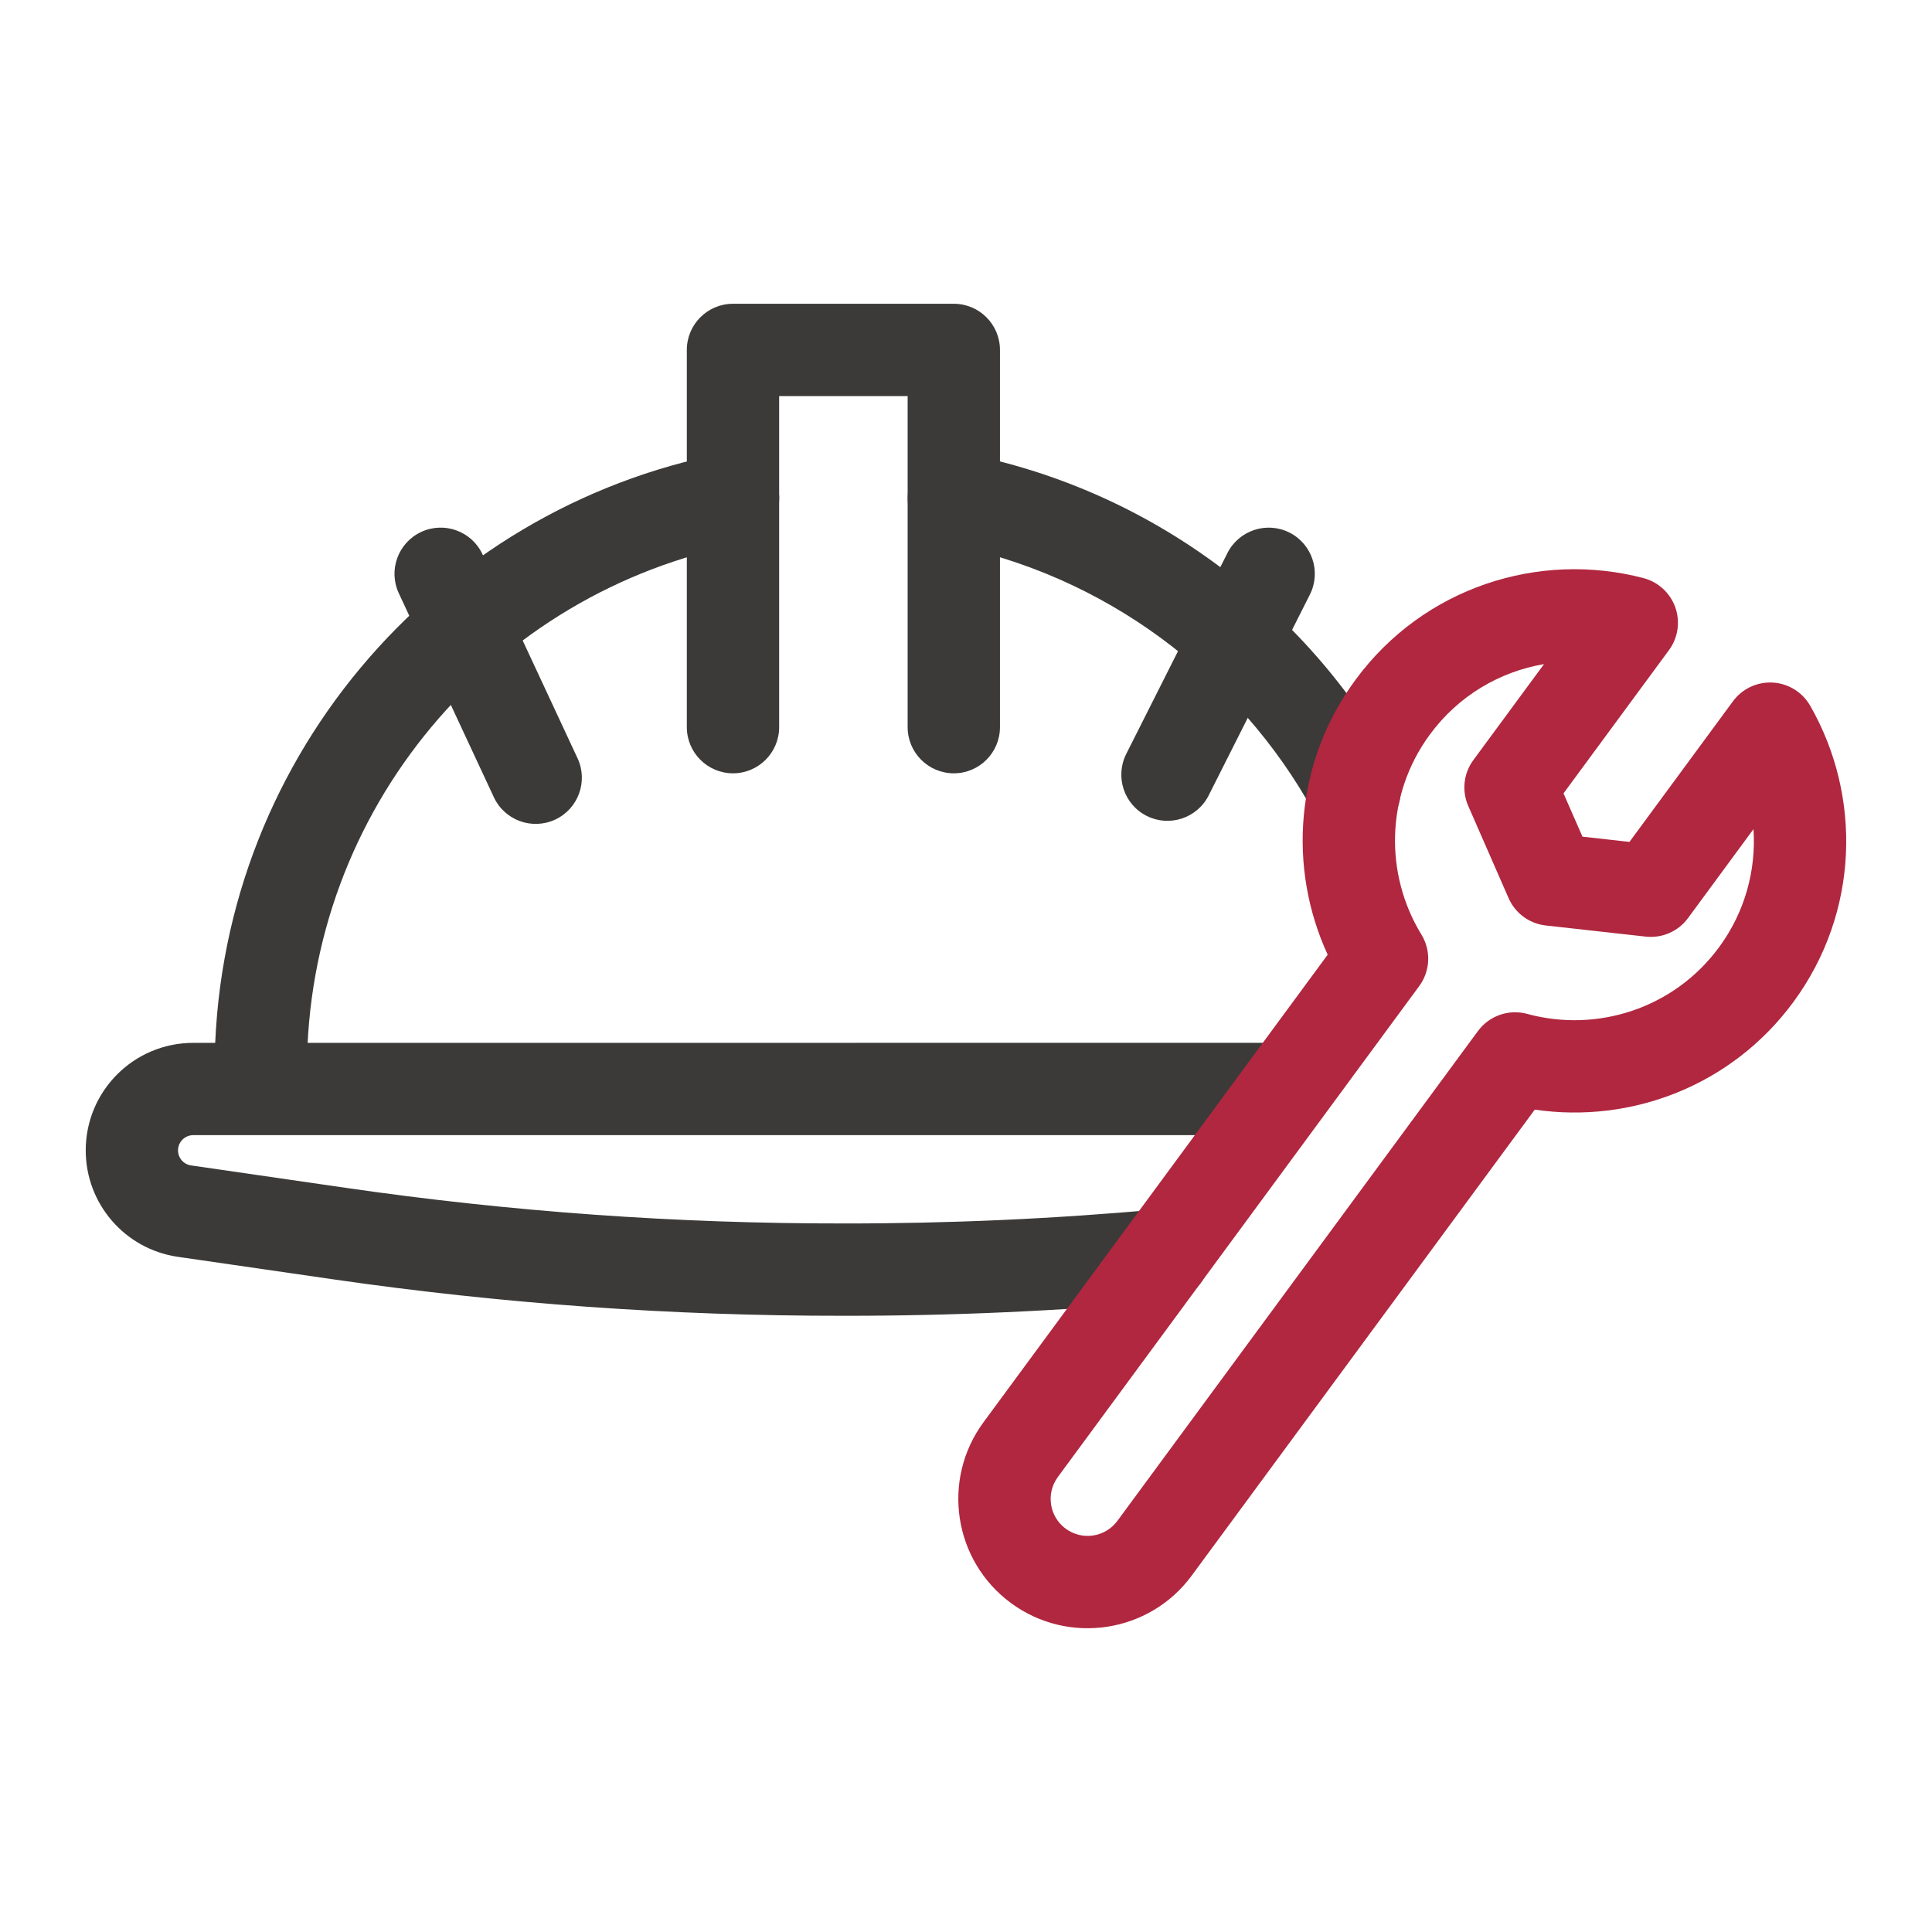 <?xml version="1.0" encoding="UTF-8" standalone="no"?><!DOCTYPE svg PUBLIC "-//W3C//DTD SVG 1.1//EN" "http://www.w3.org/Graphics/SVG/1.1/DTD/svg11.dtd"><svg width="100%" height="100%" viewBox="0 0 250 250" version="1.1" xmlns="http://www.w3.org/2000/svg" xmlns:xlink="http://www.w3.org/1999/xlink" xml:space="preserve" xmlns:serif="http://www.serif.com/" style="fill-rule:evenodd;clip-rule:evenodd;stroke-linejoin:round;stroke-miterlimit:2;"><g transform="matrix(4.167,0,0,4.167,33.741,63.14)"><path d="M1.434,18.095C1.434,18.886 0.791,19.529 0,19.529C-0.791,19.529 -1.433,18.886 -1.433,18.095C-1.433,8.574 5.381,0.646 14.397,-1.083C15.174,-1.232 15.925,-0.723 16.074,0.054C16.223,0.831 15.714,1.583 14.937,1.732C7.245,3.207 1.434,9.973 1.434,18.095Z" style="fill:rgb(59,58,57);"/></g><g transform="matrix(4.167,0,0,4.167,33.741,63.14)"><path d="M21.254,1.732C20.477,1.583 19.967,0.831 20.116,0.054C20.265,-0.723 21.017,-1.233 21.794,-1.083C27.588,0.028 32.473,3.698 35.224,8.707C35.604,9.4 35.351,10.273 34.657,10.654C33.964,11.034 33.092,10.781 32.711,10.087C30.364,5.814 26.197,2.68 21.254,1.732Z" style="fill:rgb(59,58,57);"/></g><g transform="matrix(4.167,0,0,4.167,144.65,143.609)"><path d="M5.228,-2.08C4.437,-2.08 5.018,0.024 5.228,0.787L-28.712,0.787C-28.973,0.787 -29.185,0.999 -29.185,1.26C-29.185,1.495 -29.012,1.694 -28.78,1.727L-23.977,2.423C-18.853,3.166 -13.689,3.535 -8.525,3.529L-8.521,3.529C-5.244,3.533 -1.967,3.386 1.299,3.088C2.087,3.016 2.785,3.597 2.857,4.385C2.929,5.173 2.348,5.871 1.56,5.943C-1.794,6.249 -5.159,6.4 -8.523,6.396C-13.825,6.402 -19.128,6.023 -24.389,5.261L-29.192,4.565C-30.834,4.326 -32.051,2.919 -32.051,1.26C-32.051,-0.585 -30.557,-2.079 -28.712,-2.079L5.228,-2.08Z" style="fill:rgb(59,58,57);"/></g><g transform="matrix(0,-4.167,-4.167,0,133.541,83.973)"><path d="M-2.428,7.852C-3.22,7.852 -3.862,8.494 -3.862,9.285C-3.862,10.077 -3.22,10.719 -2.428,10.719L9.286,10.719C10.077,10.719 10.719,10.077 10.719,9.285L10.719,2.429C10.719,1.637 10.077,0.995 9.285,0.995L-2.428,0.995C-3.22,0.995 -3.862,1.637 -3.862,2.428C-3.862,3.22 -3.22,3.862 -2.428,3.862L7.852,3.862L7.852,7.852L-2.428,7.852Z" style="fill:rgb(59,58,57);"/></g><g transform="matrix(1.76,3.777,3.777,-1.76,72.532,76.296)"><path d="M-2.018,-4.6C-2.809,-4.6 -3.451,-3.958 -3.451,-3.166C-3.451,-2.375 -2.809,-1.733 -2.018,-1.733L4.97,-1.733C5.761,-1.733 6.403,-2.375 6.403,-3.166C6.403,-3.958 5.761,-4.6 4.97,-4.6L-2.018,-4.6Z" style="fill:rgb(59,58,57);"/></g><g transform="matrix(-1.875,3.721,3.721,1.875,166.276,98.942)"><path d="M-5.064,-4.553C-5.855,-4.552 -6.498,-3.91 -6.498,-3.119C-6.498,-2.328 -5.855,-1.685 -5.064,-1.686L1.921,-1.686C2.712,-1.685 3.355,-2.328 3.355,-3.119C3.355,-3.91 2.712,-4.552 1.921,-4.552L-5.064,-4.553Z" style="fill:rgb(59,58,57);"/></g><g transform="matrix(3.23,-0.491,0.491,3.23,229.329,139.795)"><path d="M1.293,-2.94C-1.622,-0.025 -5.789,0.861 -9.474,-0.267L-25.679,15.936C-27.677,17.937 -30.921,17.937 -32.921,15.937C-34.921,13.937 -34.921,10.694 -32.921,8.694L-16.66,-7.566C-17.711,-11.209 -16.804,-15.296 -13.933,-18.166C-10.72,-21.38 -5.985,-22.13 -2.052,-20.432C-1.496,-20.191 -1.095,-19.691 -0.981,-19.096C-0.867,-18.501 -1.056,-17.888 -1.484,-17.46L-6.466,-12.479L-5.981,-10.671L-4.172,-10.186L0.717,-15.076C1.154,-15.513 1.783,-15.7 2.388,-15.572C2.992,-15.444 3.492,-15.02 3.715,-14.443C5.207,-10.589 4.403,-6.051 1.293,-2.94ZM-1.293,-5.526C-0.059,-6.76 0.625,-8.335 0.76,-9.948L-2.333,-6.854C-2.795,-6.392 -3.468,-6.212 -4.099,-6.381L-7.947,-7.412C-8.578,-7.581 -9.071,-8.074 -9.24,-8.705L-10.271,-12.553C-10.44,-13.184 -10.26,-13.857 -9.798,-14.319L-6.459,-17.657C-8.232,-17.625 -9.994,-16.934 -11.347,-15.58L-11.347,-15.58C-13.453,-13.475 -13.957,-10.379 -12.87,-7.795C-12.581,-7.11 -12.737,-6.319 -13.262,-5.793L-30.335,11.28C-30.907,11.852 -30.907,12.779 -30.335,13.351C-29.763,13.923 -28.837,13.923 -28.265,13.352L-11.232,-3.681C-10.698,-4.215 -9.89,-4.366 -9.199,-4.06C-6.59,-2.905 -3.431,-3.388 -1.293,-5.526Z" style="fill:rgb(176,39,63);"/></g></svg>